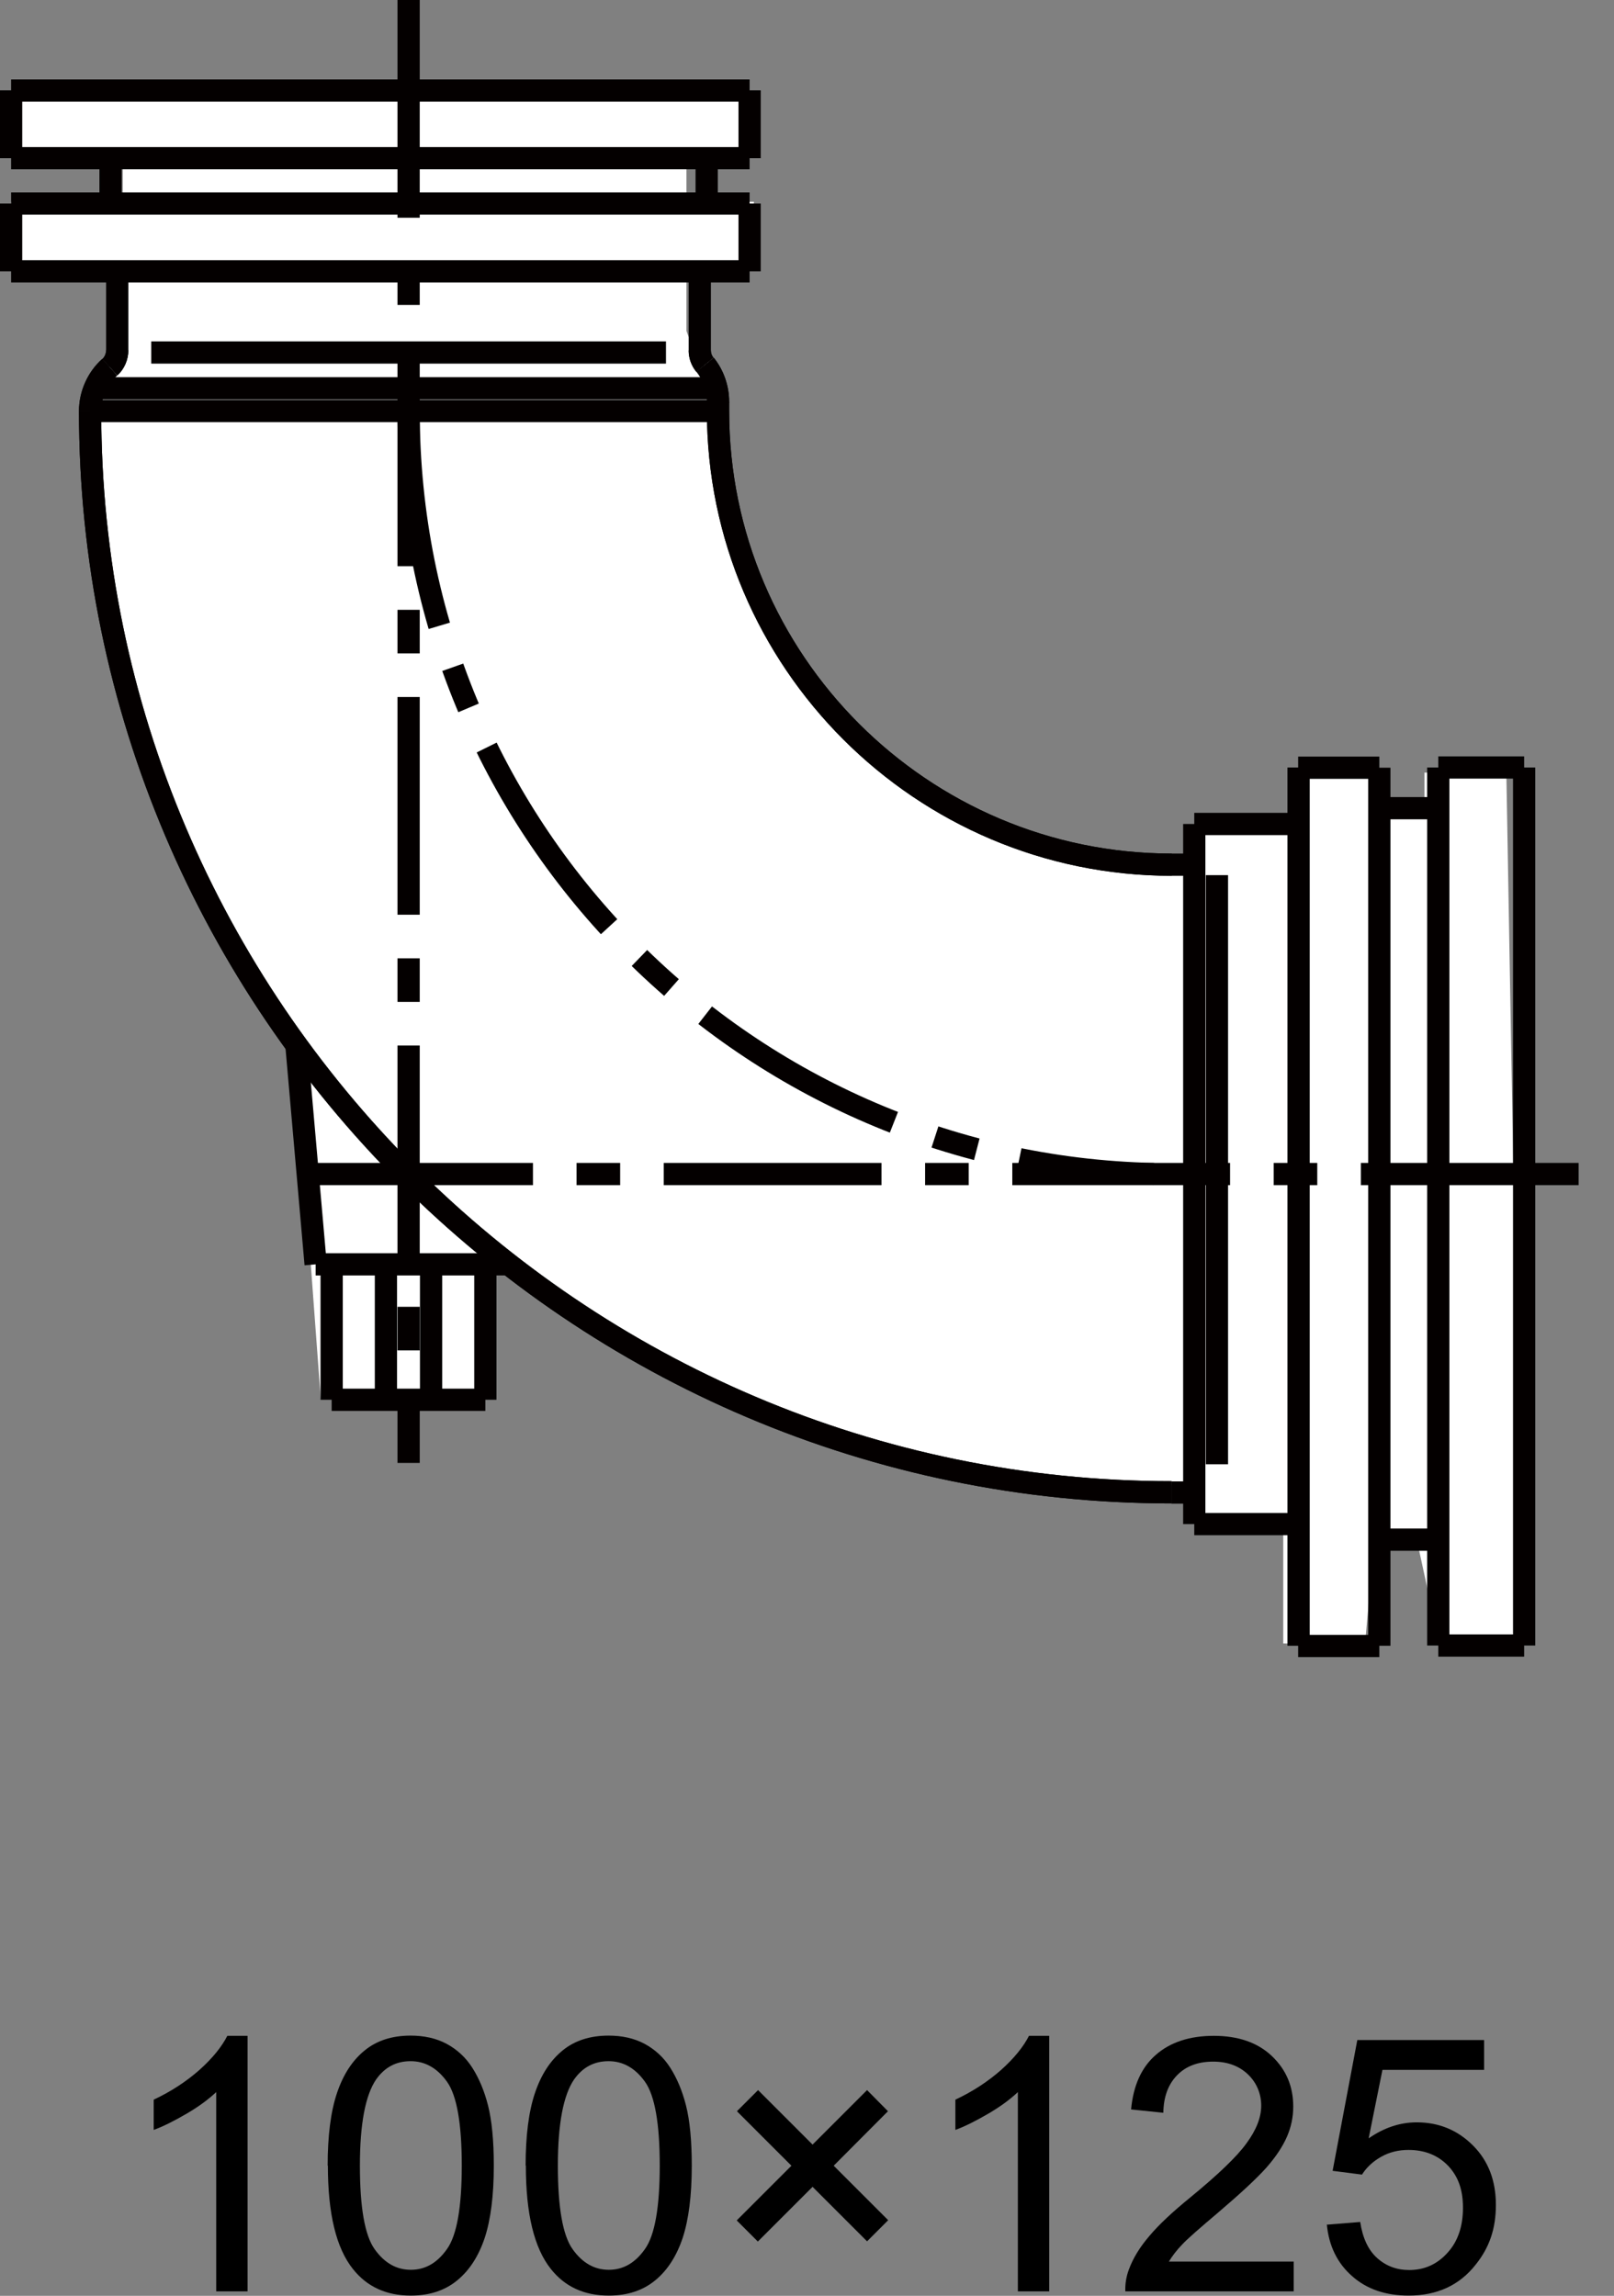 <?xml version="1.0" encoding="UTF-8"?><svg id="_レイヤー_2" xmlns="http://www.w3.org/2000/svg" width="72.56" height="103.23" viewBox="0 0 72.56 103.23"><rect x="0" y="0" width="72.56" height="103.23" fill="#808080" stroke="none"/><defs><style>.cls-1,.cls-2{stroke-width:0px;}.cls-3{stroke-dasharray:0 0 0 0 9.79 1.96 1.96 1.96;}.cls-3,.cls-4{fill:none;stroke:#040000;}.cls-2{fill:#fff;}</style></defs><g id="TX"><path class="cls-2" d="m64.04,34.76v1.76h-2.11v-1.76h-3.69l-.12,2.71-4.67-.22v2.01h-2.19c-5.1-.28-9.24-2.98-13.89-7.05-4.65-4.06-5.36-14.37-5.36-14.37,0,0,.37-1.26-.24-1.62-.61-.37-.91-1.34-.91-1.34v-3.16h3.03v-2.65h-3.03v-2.19h3.03v-2.65H.5v2.65h5.02v2.19H.5v2.65h5.02v3.4h-.48s1.31.69.31,1.1c-.99.41-1.33,1.69-1.33,1.69l.32,1.94s.19,16.11,8.77,27.18l.78,8.89.08.91.45,6.07h7.54l-.14-6.81,6.79,4.72-.57-.63c13.1,7.98,20.59,6.72,22.05,6.84,1,.08,2.97-.36,3.38-.33v1.72l4.22-.21v5.7h3.68l.41-4.69,1.89-.09,1.06,4.89h3.68l-.69-39.27h-3.68Z"/><path class="cls-1" d="m11.13,103.03h-1.41v-8.96c-.34.32-.78.65-1.33.97-.55.32-1.04.57-1.48.73v-1.36c.79-.37,1.47-.82,2.06-1.34.59-.53,1-1.04,1.25-1.53h.91v11.5Z"/><path class="cls-1" d="m14.73,97.38c0-1.35.14-2.44.42-3.27.28-.83.69-1.46,1.24-1.91.55-.45,1.24-.67,2.07-.67.61,0,1.15.12,1.62.37.46.25.85.6,1.15,1.07.3.47.54,1.03.71,1.7.17.67.26,1.57.26,2.71,0,1.34-.14,2.43-.41,3.25-.28.83-.69,1.46-1.24,1.91-.55.45-1.24.68-2.08.68-1.11,0-1.97-.4-2.6-1.19-.76-.95-1.13-2.5-1.13-4.66Zm1.45,0c0,1.88.22,3.13.66,3.75.44.62.98.93,1.63.93s1.19-.31,1.63-.94c.44-.62.66-1.88.66-3.75s-.22-3.14-.66-3.76c-.44-.62-.99-.93-1.64-.93s-1.16.27-1.55.82c-.48.7-.73,1.99-.73,3.87Z"/><path class="cls-1" d="m23.63,97.38c0-1.35.14-2.44.42-3.27.28-.83.69-1.46,1.24-1.91.55-.45,1.24-.67,2.07-.67.61,0,1.15.12,1.62.37.46.25.85.6,1.15,1.07.3.47.54,1.03.71,1.7.17.67.26,1.57.26,2.71,0,1.34-.14,2.43-.41,3.25-.28.83-.69,1.46-1.24,1.91-.55.45-1.24.68-2.08.68-1.11,0-1.97-.4-2.6-1.19-.76-.95-1.13-2.5-1.13-4.66Zm1.45,0c0,1.88.22,3.13.66,3.75.44.62.98.93,1.63.93s1.19-.31,1.63-.94c.44-.62.66-1.88.66-3.75s-.22-3.14-.66-3.76c-.44-.62-.99-.93-1.64-.93s-1.16.27-1.55.82c-.48.7-.73,1.99-.73,3.87Z"/><path class="cls-1" d="m33.12,99.84l2.46-2.46-2.45-2.45.95-.95,2.45,2.45,2.45-2.45.94.95-2.44,2.45,2.45,2.45-.95.95-2.45-2.45-2.46,2.46-.95-.95Z"/><path class="cls-1" d="m47.17,103.03h-1.41v-8.96c-.34.32-.78.65-1.33.97-.55.32-1.04.57-1.48.73v-1.36c.79-.37,1.47-.82,2.06-1.34.59-.53,1-1.04,1.25-1.53h.91v11.5Z"/><path class="cls-1" d="m58.16,101.68v1.35h-7.57c-.01-.34.04-.66.16-.98.19-.52.5-1.02.93-1.52.42-.5,1.04-1.08,1.84-1.73,1.24-1.02,2.09-1.83,2.52-2.43.44-.6.66-1.16.66-1.69s-.2-1.03-.6-1.41-.92-.57-1.56-.57c-.68,0-1.22.2-1.62.61s-.61.97-.62,1.69l-1.45-.15c.1-1.08.47-1.9,1.12-2.46.64-.56,1.51-.85,2.6-.85s1.97.3,2.61.91.96,1.36.96,2.27c0,.46-.09.91-.28,1.35-.19.44-.5.91-.93,1.4-.44.49-1.16,1.16-2.17,2.02-.84.71-1.39,1.19-1.62,1.44-.24.25-.44.51-.59.76h5.62Z"/><path class="cls-1" d="m59.67,100.03l1.48-.12c.11.72.36,1.26.76,1.62.4.36.88.54,1.44.54.68,0,1.25-.25,1.72-.77.47-.51.7-1.19.7-2.03s-.23-1.43-.68-1.9c-.45-.46-1.04-.7-1.77-.7-.45,0-.86.1-1.23.31-.37.21-.65.47-.86.8l-1.32-.17,1.11-5.88h5.7v1.34h-4.57l-.62,3.08c.69-.48,1.41-.72,2.16-.72,1,0,1.84.35,2.53,1.04.69.69,1.03,1.58,1.03,2.67s-.3,1.93-.91,2.69c-.73.93-1.74,1.39-3.01,1.39-1.04,0-1.89-.29-2.55-.88-.66-.58-1.04-1.36-1.13-2.32Z"/><path class="cls-4" d="m32.28,18.08v.4c0,11.24,9.16,20.4,20.4,20.4h0"/><path class="cls-4" d="m32.28,18.08v.4c0,11.24,9.16,20.4,20.4,20.4h0"/><path class="cls-4" d="m32.28,18.1v-.04c0-.6-.21-1.2-.58-1.66"/><path class="cls-4" d="m32.28,18.1v-.04c0-.6-.21-1.2-.58-1.66"/><path class="cls-4" d="m4.05,18.48c0,26.77,21.85,48.62,48.62,48.62h0"/><path class="cls-4" d="m4.05,18.48c0,26.77,21.85,48.62,48.62,48.62h0"/><path class="cls-4" d="m4.94,16.51c.21-.19.33-.48.33-.76h0"/><path class="cls-4" d="m4.94,16.51c.21-.19.33-.48.33-.76h0"/><path class="cls-4" d="m4.93,16.51c-.55.49-.88,1.23-.88,1.97h0"/><path class="cls-4" d="m4.93,16.51c-.55.49-.88,1.23-.88,1.97h0"/><path class="cls-4" d="m31.46,15.76c0,.23.08.46.23.64"/><path class="cls-4" d="m31.46,15.76c0,.23.08.46.23.64"/><path class="cls-4" d="m62.01,34.52v39.48m-8.32-36.95h4.67m-4.67,31.48h4.67m0-34.01h3.65m-3.65,39.49h3.65M.5,9.15v3.05m4.77,0v3.56m26.19-3.56v3.56m2.24-6.61v3.05M.5,12.2h33.2M.5,9.15h33.2"/><path class="cls-3" d="m18.37,18.48c0,18.62,14.87,33.9,33.5,34.31"/><path class="cls-3" d="m14.17,52.79h58.4M18.37,0v65.78"/><path class="cls-4" d="m4.05,18.48h28.23m-28.02-1.02h27.96m26.16,17.05v39.49m6.28-37.66h-2.63m2.63,32.89h-2.63m6.49-34.72h-3.86m3.86,39.48h-3.86m0-39.48v39.48m3.86,0v-39.48M4.97,7.11v2.04m26.8-2.04v2.04M.5,4.07h33.2M.5,7.11h33.2m0,0v-3.05M.5,7.11v-3.05"/><path class="cls-4" d="m6.8,15.85h23.14m24.77,49.99v-26.49"/><path class="cls-4" d="m53.69,37.05v31.48m0-29.65h-1.02m0,28.23h1.02m-39.5-10.26h8.62m-7.9,0v6.09m6.91,0v-6.09m-6.91,6.09h6.91m-4.47-6.09v6.09m2.03,0v-6.09m-5.19,0l-.86-9.8"/></g></svg>